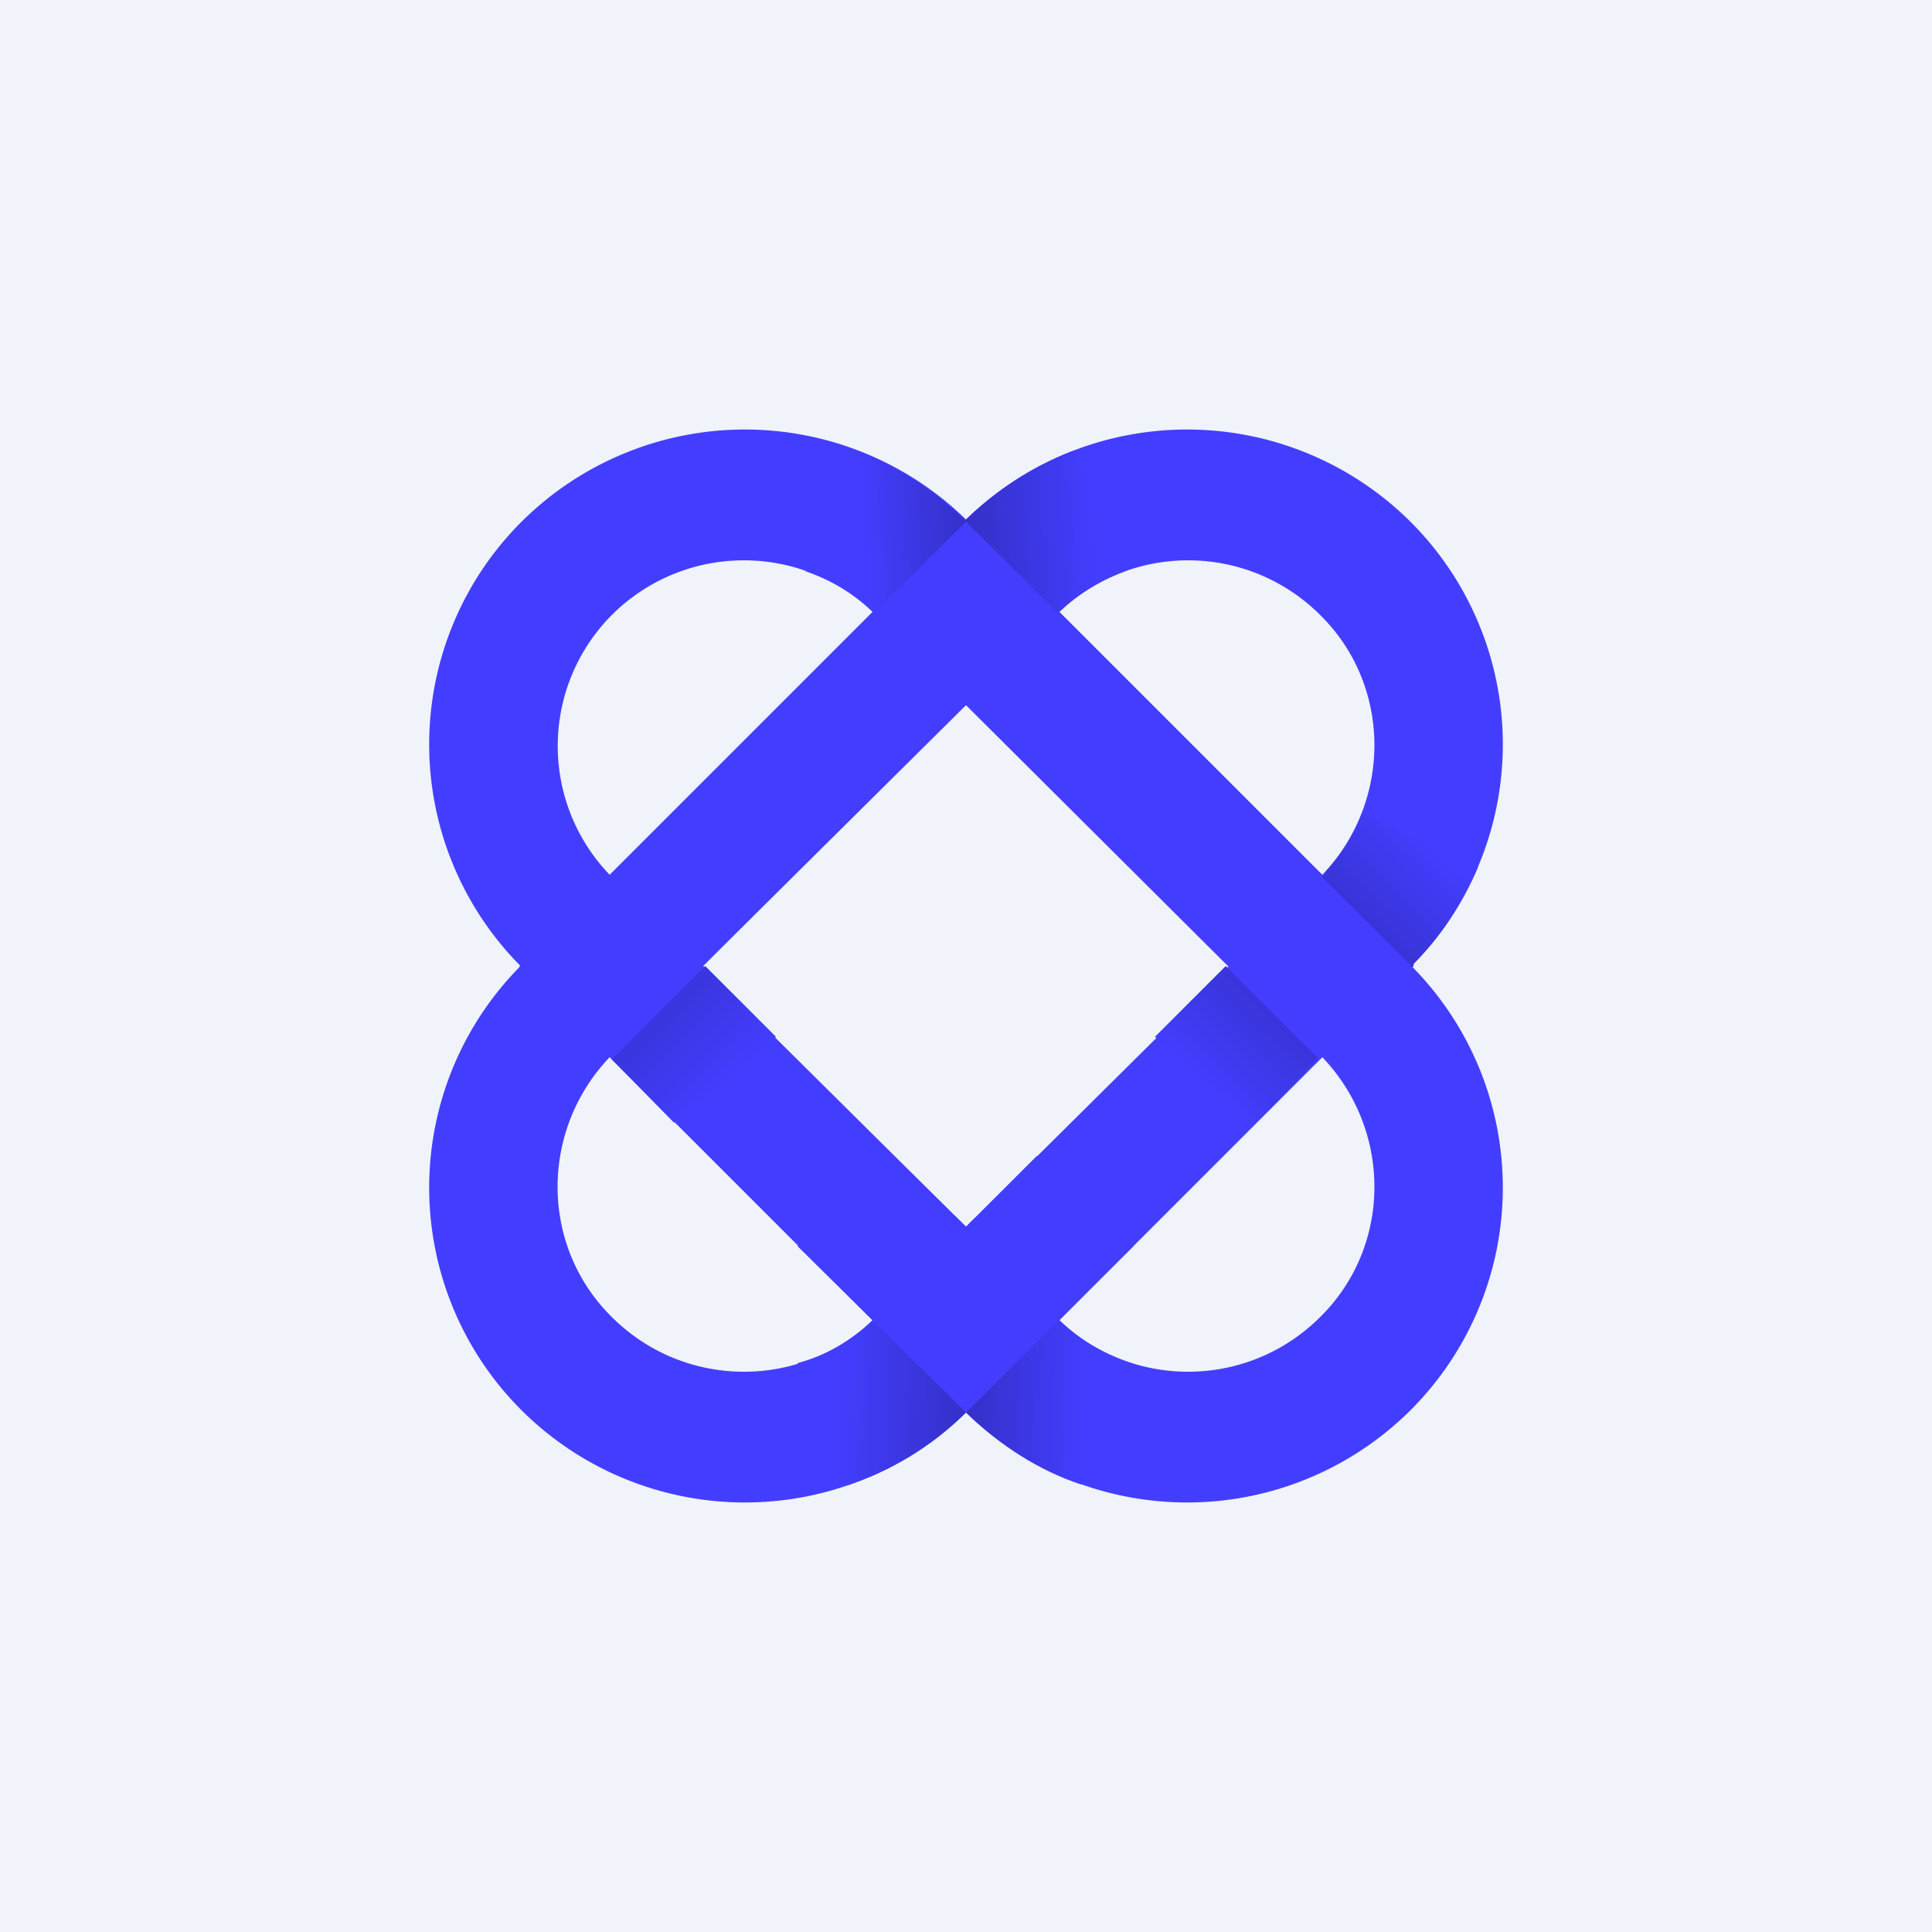 <!-- by TradingView --><svg width="18" height="18" viewBox="0 0 18 18" xmlns="http://www.w3.org/2000/svg"><path fill="#F0F3FA" d="M0 0h18v18H0z"/><path fill-rule="evenodd" d="M13.16 8.99a2.93 2.93 0 0 0-.02-4.13A2.95 2.95 0 0 0 9 4.84a2.95 2.95 0 0 0-4.14.02 2.93 2.93 0 0 0-.02 4.13L9 13.14 13.16 9Zm-.84-.84c.65-.68.65-1.76-.02-2.42a1.74 1.74 0 0 0-2.43-.03l2.45 2.45ZM9 11.45l2.45-2.44L9 6.57 6.55 9 9 11.46Zm-3.32-3.3L8.13 5.7a1.74 1.74 0 0 0-2.43.03 1.73 1.73 0 0 0-.02 2.42Z" fill="#433EFF"/><path d="M9.87 5.7c.19-.18.4-.3.64-.39L10 4.2c-.37.14-.71.36-1.01.65-.3-.3-.66-.52-1.04-.66L7.5 5.32c.23.08.45.2.63.38L9 5.46l.87.25Z" fill="url(#a2a4dpodr)"/><path d="M13.77 8.08c-.14.33-.34.64-.6.9V9l-1.42 1.41-.9-.8.4-.38 1.1-1.09.01-.03c.15-.16.26-.34.33-.53l1.08.51Z" fill="url(#b2a4dpodr)"/><path fill-rule="evenodd" d="M4.84 9.01a2.93 2.93 0 0 0 .02 4.13 2.95 2.95 0 0 0 4.14.02 2.95 2.95 0 0 0 4.14-.02 2.93 2.93 0 0 0 .02-4.13L9 4.86 4.84 9Zm.84.84c-.65.68-.65 1.76.02 2.42.67.67 1.75.68 2.43.03L5.68 9.85Zm4.19 2.45c.68.65 1.76.64 2.43-.03.67-.66.67-1.74.02-2.42L9.87 12.3ZM9 6.54 11.45 9 9 11.43 6.55 9 9 6.54Z" fill="#433EFF"/><path d="m10.07 13.83.5-1.12c-.25-.08-.5-.21-.7-.41l.36-.37-1.15-.58-.08.08-.1-.1-1.13.61.36.36c-.2.2-.44.33-.7.4l.46 1.14c.4-.13.79-.36 1.11-.68.32.31.68.54 1.07.67Z" fill="url(#c2a4dpodr)"/><path d="M5.7 9.87 6.57 9l.66.66-.95.8-.58-.59Z" fill="url(#d2a4dpodr)"/><path d="M12.3 9.88 11.42 9l-.66.66.94.8.58-.6Z" fill="url(#e2a4dpodr)"/><path d="m9 13.16 1.56-1.55-.9-.84-.66.66-.67-.66-.9.84L9 13.16Z" fill="#433EFF"/><defs><linearGradient id="a2a4dpodr" x1="10.17" y1="4.5" x2="8.02" y2="4.66" gradientUnits="userSpaceOnUse"><stop stop-color="#433EFF"/><stop offset=".55" stop-color="#3430C7"/><stop offset="1" stop-color="#433EFF"/></linearGradient><linearGradient id="b2a4dpodr" x1="13.3" y1="7.81" x2="11.17" y2="10.05" gradientUnits="userSpaceOnUse"><stop stop-color="#433EFF"/><stop offset=".43" stop-color="#3430C7"/></linearGradient><linearGradient id="c2a4dpodr" x1="10.09" y1="12.97" x2="7.8" y2="12.92" gradientUnits="userSpaceOnUse"><stop stop-color="#433EFF"/><stop offset=".47" stop-color="#3430C7"/><stop offset="1" stop-color="#433EFF"/></linearGradient><linearGradient id="d2a4dpodr" x1="4.76" y1="7.8" x2="6.89" y2="10.04" gradientUnits="userSpaceOnUse"><stop offset=".51" stop-color="#3430C7"/><stop offset="1" stop-color="#433EFF"/></linearGradient><linearGradient id="e2a4dpodr" x1="13.24" y1="7.81" x2="11.11" y2="10.05" gradientUnits="userSpaceOnUse"><stop offset=".54" stop-color="#3430C7"/><stop offset="1" stop-color="#433EFF"/></linearGradient></defs></svg>